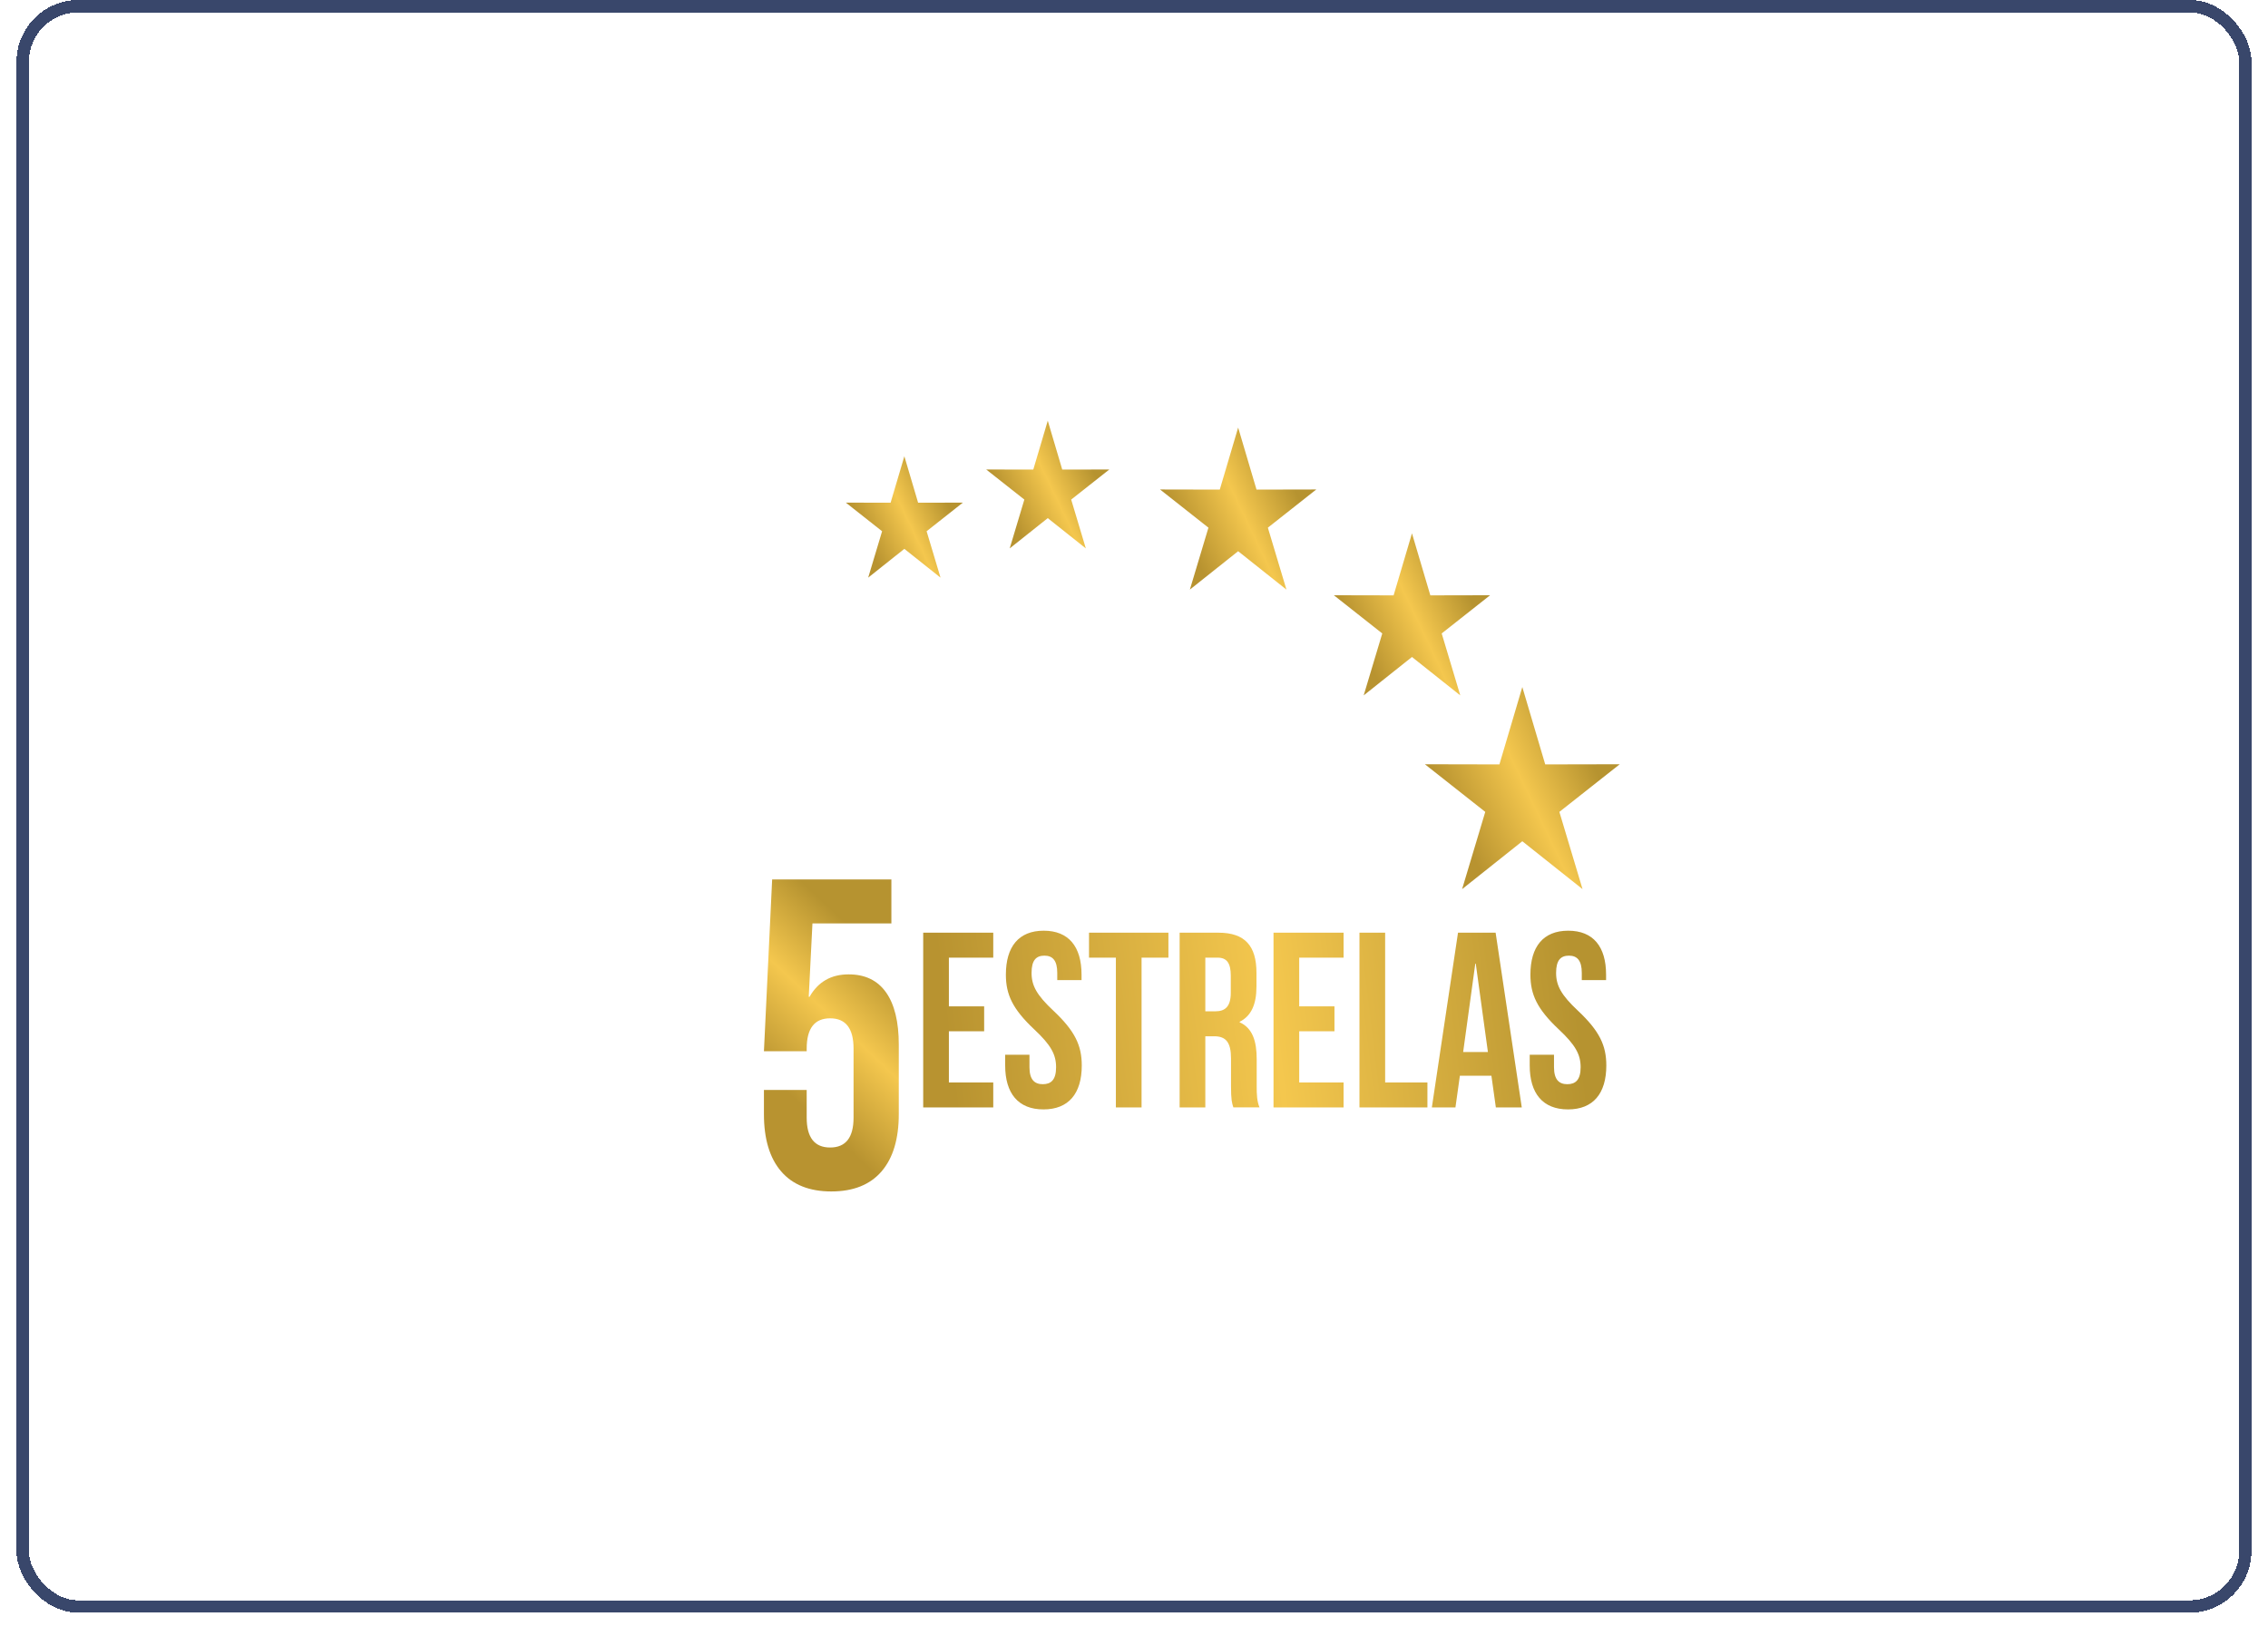 <svg xmlns="http://www.w3.org/2000/svg" width="550" height="399" viewBox="0 0 550 399" fill="none"><g clip-path="url(#clip0_95_17)"><path fill-rule="evenodd" clip-rule="evenodd" d="M184.984 172.104C184.984 177.563 186.836 181.522 192.712 187.051C197.31 191.351 198.715 193.944 198.715 197.425C198.715 200.905 197.31 202.066 195.075 202.066C192.84 202.066 191.434 200.837 191.434 197.425V194.013H184.792V196.947C184.792 204.591 188.368 208.959 195.267 208.959C202.166 208.959 205.741 204.591 205.741 196.947C205.741 191.487 203.889 187.529 198.013 182C193.415 177.7 192.01 175.107 192.01 171.626C192.01 168.146 193.287 166.917 195.523 166.917C197.759 166.917 199.035 168.213 199.035 171.626V173.606H205.678V172.104C205.678 164.46 202.166 160.092 195.331 160.092C188.496 160.092 184.984 164.46 184.984 172.104ZM209.766 208.413H216.792V160.638H209.766V208.413ZM213.917 150.537L209.574 158.113H214.3L220.815 150.537H213.917ZM236.911 208.413H244.128V160.638H237.869V189.235H237.741L230.651 160.638H221.837V208.413H228.159V173.811H228.287L236.911 208.413H236.911ZM249.174 208.413H260.288C267.313 208.413 270.762 204.249 270.762 196.606V172.446C270.762 164.802 267.313 160.639 260.288 160.639H249.174V208.414V208.413ZM260.16 167.463C262.396 167.463 263.737 168.692 263.737 172.104V196.947C263.737 200.36 262.396 201.587 260.16 201.587H256.2V167.463H260.16V167.463ZM275.234 208.413H282.26V160.638H275.234V208.413ZM301.102 190.6V197.425C301.102 200.837 299.697 202.066 297.461 202.066C295.226 202.066 293.821 200.837 293.821 197.425V171.626C293.821 168.213 295.226 166.917 297.461 166.917C299.697 166.917 301.102 168.213 301.102 171.626V176.745H307.745V172.104C307.745 164.46 304.168 160.092 297.27 160.092C290.372 160.092 286.795 164.46 286.795 172.104V196.947C286.795 204.591 290.371 208.959 297.27 208.959C304.169 208.959 307.745 204.591 307.745 196.947V190.6H301.102ZM318.475 171.626C318.475 168.213 319.88 166.917 322.116 166.917C324.351 166.917 325.756 168.213 325.756 171.626V197.425C325.756 200.837 324.351 202.134 322.116 202.134C319.88 202.134 318.475 200.837 318.475 197.425V171.626ZM311.449 196.947C311.449 204.591 315.218 208.959 322.116 208.959C329.014 208.959 332.782 204.591 332.782 196.947V172.104C332.782 164.46 329.014 160.092 322.116 160.092C315.218 160.092 311.449 164.46 311.449 172.104V196.947Z" fill="white"></path><path fill-rule="evenodd" clip-rule="evenodd" d="M230.11 232.186H240.871V226.135H223.881V268.496H240.871V262.445H230.11V250.039H238.662V243.988H230.11V232.187V232.186ZM243.929 236.301C243.929 241.142 245.571 244.652 250.782 249.554C254.86 253.367 256.106 255.667 256.106 258.753C256.106 261.84 254.861 262.868 252.878 262.868C250.895 262.868 249.649 261.779 249.649 258.753V255.727H243.759V258.33C243.759 265.108 246.931 268.981 253.047 268.981C259.164 268.981 262.335 265.108 262.335 258.33C262.335 253.489 260.693 249.979 255.483 245.077C251.405 241.264 250.159 238.964 250.159 235.878C250.159 232.791 251.292 231.702 253.274 231.702C255.256 231.702 256.389 232.852 256.389 235.878V237.633H262.28V236.302C262.28 229.524 259.165 225.651 253.105 225.651C247.045 225.651 243.93 229.524 243.93 236.302L243.929 236.301ZM264.091 232.186H270.604V268.496H276.834V232.186H283.347V226.135H264.091V232.186ZM305.435 268.496C304.812 266.922 304.755 265.41 304.755 263.352V256.816C304.755 252.399 303.736 249.251 300.621 247.859V247.738C303.396 246.346 304.698 243.562 304.698 239.205V235.877C304.698 229.341 301.923 226.134 295.467 226.134H286.066V268.495H292.296V251.248H294.448C297.28 251.248 298.526 252.7 298.526 256.634V263.29C298.526 266.74 298.753 267.405 299.093 268.494H305.436L305.435 268.496ZM295.297 232.186C297.506 232.186 298.469 233.518 298.469 236.543V240.719C298.469 244.108 297.053 245.197 294.731 245.197H292.296V232.186H295.297ZM315.063 232.186H325.824V226.135H308.834V268.496H325.824V262.445H315.063V250.039H323.615V243.988H315.063V232.187V232.186ZM329.675 268.496H346.155V262.445H335.904V226.135H329.674V268.496H329.675ZM362.693 226.135H353.574L347.231 268.496H352.951L354.027 260.811H361.673L362.75 268.496H369.036L362.693 226.135ZM357.766 233.638H357.879L360.824 255.062H354.821L357.766 233.638ZM371.132 236.301C371.132 241.142 372.774 244.652 377.985 249.554C382.063 253.367 383.309 255.667 383.309 258.753C383.309 261.84 382.064 262.868 380.081 262.868C378.098 262.868 376.852 261.779 376.852 258.753V255.727H370.962V258.33C370.962 265.108 374.134 268.981 380.25 268.981C386.367 268.981 389.538 265.108 389.538 258.33C389.538 253.489 387.896 249.979 382.685 245.077C378.608 241.264 377.361 238.964 377.361 235.878C377.361 232.791 378.494 231.702 380.476 231.702C382.458 231.702 383.59 232.852 383.59 235.878V237.633H389.481V236.302C389.481 229.524 386.366 225.651 380.306 225.651C374.246 225.651 371.131 229.524 371.131 236.302L371.132 236.301Z" fill="url(#paint0_linear_95_17)"></path><path fill-rule="evenodd" clip-rule="evenodd" d="M201.608 288.872C196.29 288.872 192.236 287.256 189.444 284.024C186.653 280.792 185.257 276.158 185.257 270.121V264.262H195.626V270.973C195.626 275.803 197.52 278.218 201.309 278.218C205.097 278.218 206.992 275.803 206.992 270.973V254.246C206.992 249.345 205.097 246.895 201.309 246.895C197.52 246.895 195.626 249.346 195.626 254.246V254.885H185.257L187.25 213.229H216.164V223.883H197.021L196.123 241.675H196.322C198.383 238.052 201.54 236.241 205.795 236.241C209.783 236.241 212.807 237.697 214.867 240.609C216.928 243.521 217.958 247.747 217.958 253.287V270.12C217.958 276.157 216.562 280.792 213.77 284.024C210.979 287.255 206.924 288.871 201.607 288.871L201.608 288.872Z" fill="url(#paint1_linear_95_17)"></path><path fill-rule="evenodd" clip-rule="evenodd" d="M254.088 102L257.597 113.85L269.02 113.826L259.766 121.125L263.316 132.961L254.088 125.623L244.86 132.961L248.411 121.125L239.157 113.826L250.579 113.85L254.088 102Z" fill="url(#paint2_linear_95_17)"></path><path fill-rule="evenodd" clip-rule="evenodd" d="M300.256 103.667L304.709 118.704L319.203 118.673L307.461 127.936L311.967 142.954L300.256 133.642L288.547 142.954L293.052 127.936L281.309 118.673L295.804 118.704L300.256 103.667Z" fill="url(#paint3_linear_95_17)"></path><path fill-rule="evenodd" clip-rule="evenodd" d="M342.41 129.312L346.863 144.349L361.357 144.318L349.615 153.581L354.12 168.599L342.41 159.287L330.7 168.599L335.206 153.581L323.463 144.318L337.958 144.349L342.41 129.312Z" fill="url(#paint4_linear_95_17)"></path><path fill-rule="evenodd" clip-rule="evenodd" d="M369.169 166.579L374.722 185.332L392.798 185.294L378.154 196.845L383.772 215.574L369.169 203.962L354.566 215.574L360.184 196.845L345.54 185.294L363.617 185.332L369.169 166.579Z" fill="url(#paint5_linear_95_17)"></path><path fill-rule="evenodd" clip-rule="evenodd" d="M219.31 110.625L222.644 121.886L233.5 121.864L224.706 128.801L228.079 140.049L219.31 133.074L210.54 140.049L213.914 128.801L205.12 121.864L215.975 121.886L219.31 110.625Z" fill="url(#paint6_linear_95_17)"></path></g><g filter="url(#filter0_d_95_17)"><rect x="5.5" y="1.5" width="539" height="388" rx="13.5" stroke="#39476B" stroke-width="3" shape-rendering="crispEdges"></rect></g><defs><filter id="filter0_d_95_17" x="0" y="0" width="550" height="399" filterUnits="userSpaceOnUse" color-interpolation-filters="sRGB"></filter><linearGradient id="paint0_linear_95_17" x1="381.643" y1="238.047" x2="230.281" y2="256.311" gradientUnits="userSpaceOnUse"><stop stop-color="#B69330"></stop><stop offset="0.48" stop-color="#F4C74E"></stop><stop offset="1" stop-color="#B89330"></stop></linearGradient><linearGradient id="paint1_linear_95_17" x1="215.122" y1="233.118" x2="188.018" y2="262.037" gradientUnits="userSpaceOnUse"><stop stop-color="#B69330"></stop><stop offset="0.48" stop-color="#F4C74E"></stop><stop offset="1" stop-color="#B89330"></stop></linearGradient><linearGradient id="paint2_linear_95_17" x1="265.192" y1="114.391" x2="244.711" y2="124.187" gradientUnits="userSpaceOnUse"><stop stop-color="#B69330"></stop><stop offset="0.48" stop-color="#F4C74E"></stop><stop offset="1" stop-color="#B89330"></stop></linearGradient><linearGradient id="paint3_linear_95_17" x1="314.347" y1="119.39" x2="288.357" y2="131.819" gradientUnits="userSpaceOnUse"><stop stop-color="#B69330"></stop><stop offset="0.48" stop-color="#F4C74E"></stop><stop offset="1" stop-color="#B89330"></stop></linearGradient><linearGradient id="paint4_linear_95_17" x1="356.497" y1="145.036" x2="330.507" y2="157.467" gradientUnits="userSpaceOnUse"><stop stop-color="#B69330"></stop><stop offset="0.48" stop-color="#F4C74E"></stop><stop offset="1" stop-color="#B89330"></stop></linearGradient><linearGradient id="paint5_linear_95_17" x1="386.741" y1="186.187" x2="354.33" y2="201.688" gradientUnits="userSpaceOnUse"><stop stop-color="#B69330"></stop><stop offset="0.48" stop-color="#F4C74E"></stop><stop offset="1" stop-color="#B89330"></stop></linearGradient><linearGradient id="paint6_linear_95_17" x1="229.859" y1="122.402" x2="210.395" y2="131.711" gradientUnits="userSpaceOnUse"><stop stop-color="#B69330"></stop><stop offset="0.48" stop-color="#F4C74E"></stop><stop offset="1" stop-color="#B89330"></stop></linearGradient><clipPath id="clip0_95_17"><rect width="208.006" height="186.872" fill="white" transform="translate(184.792 102)"></rect></clipPath></defs></svg>